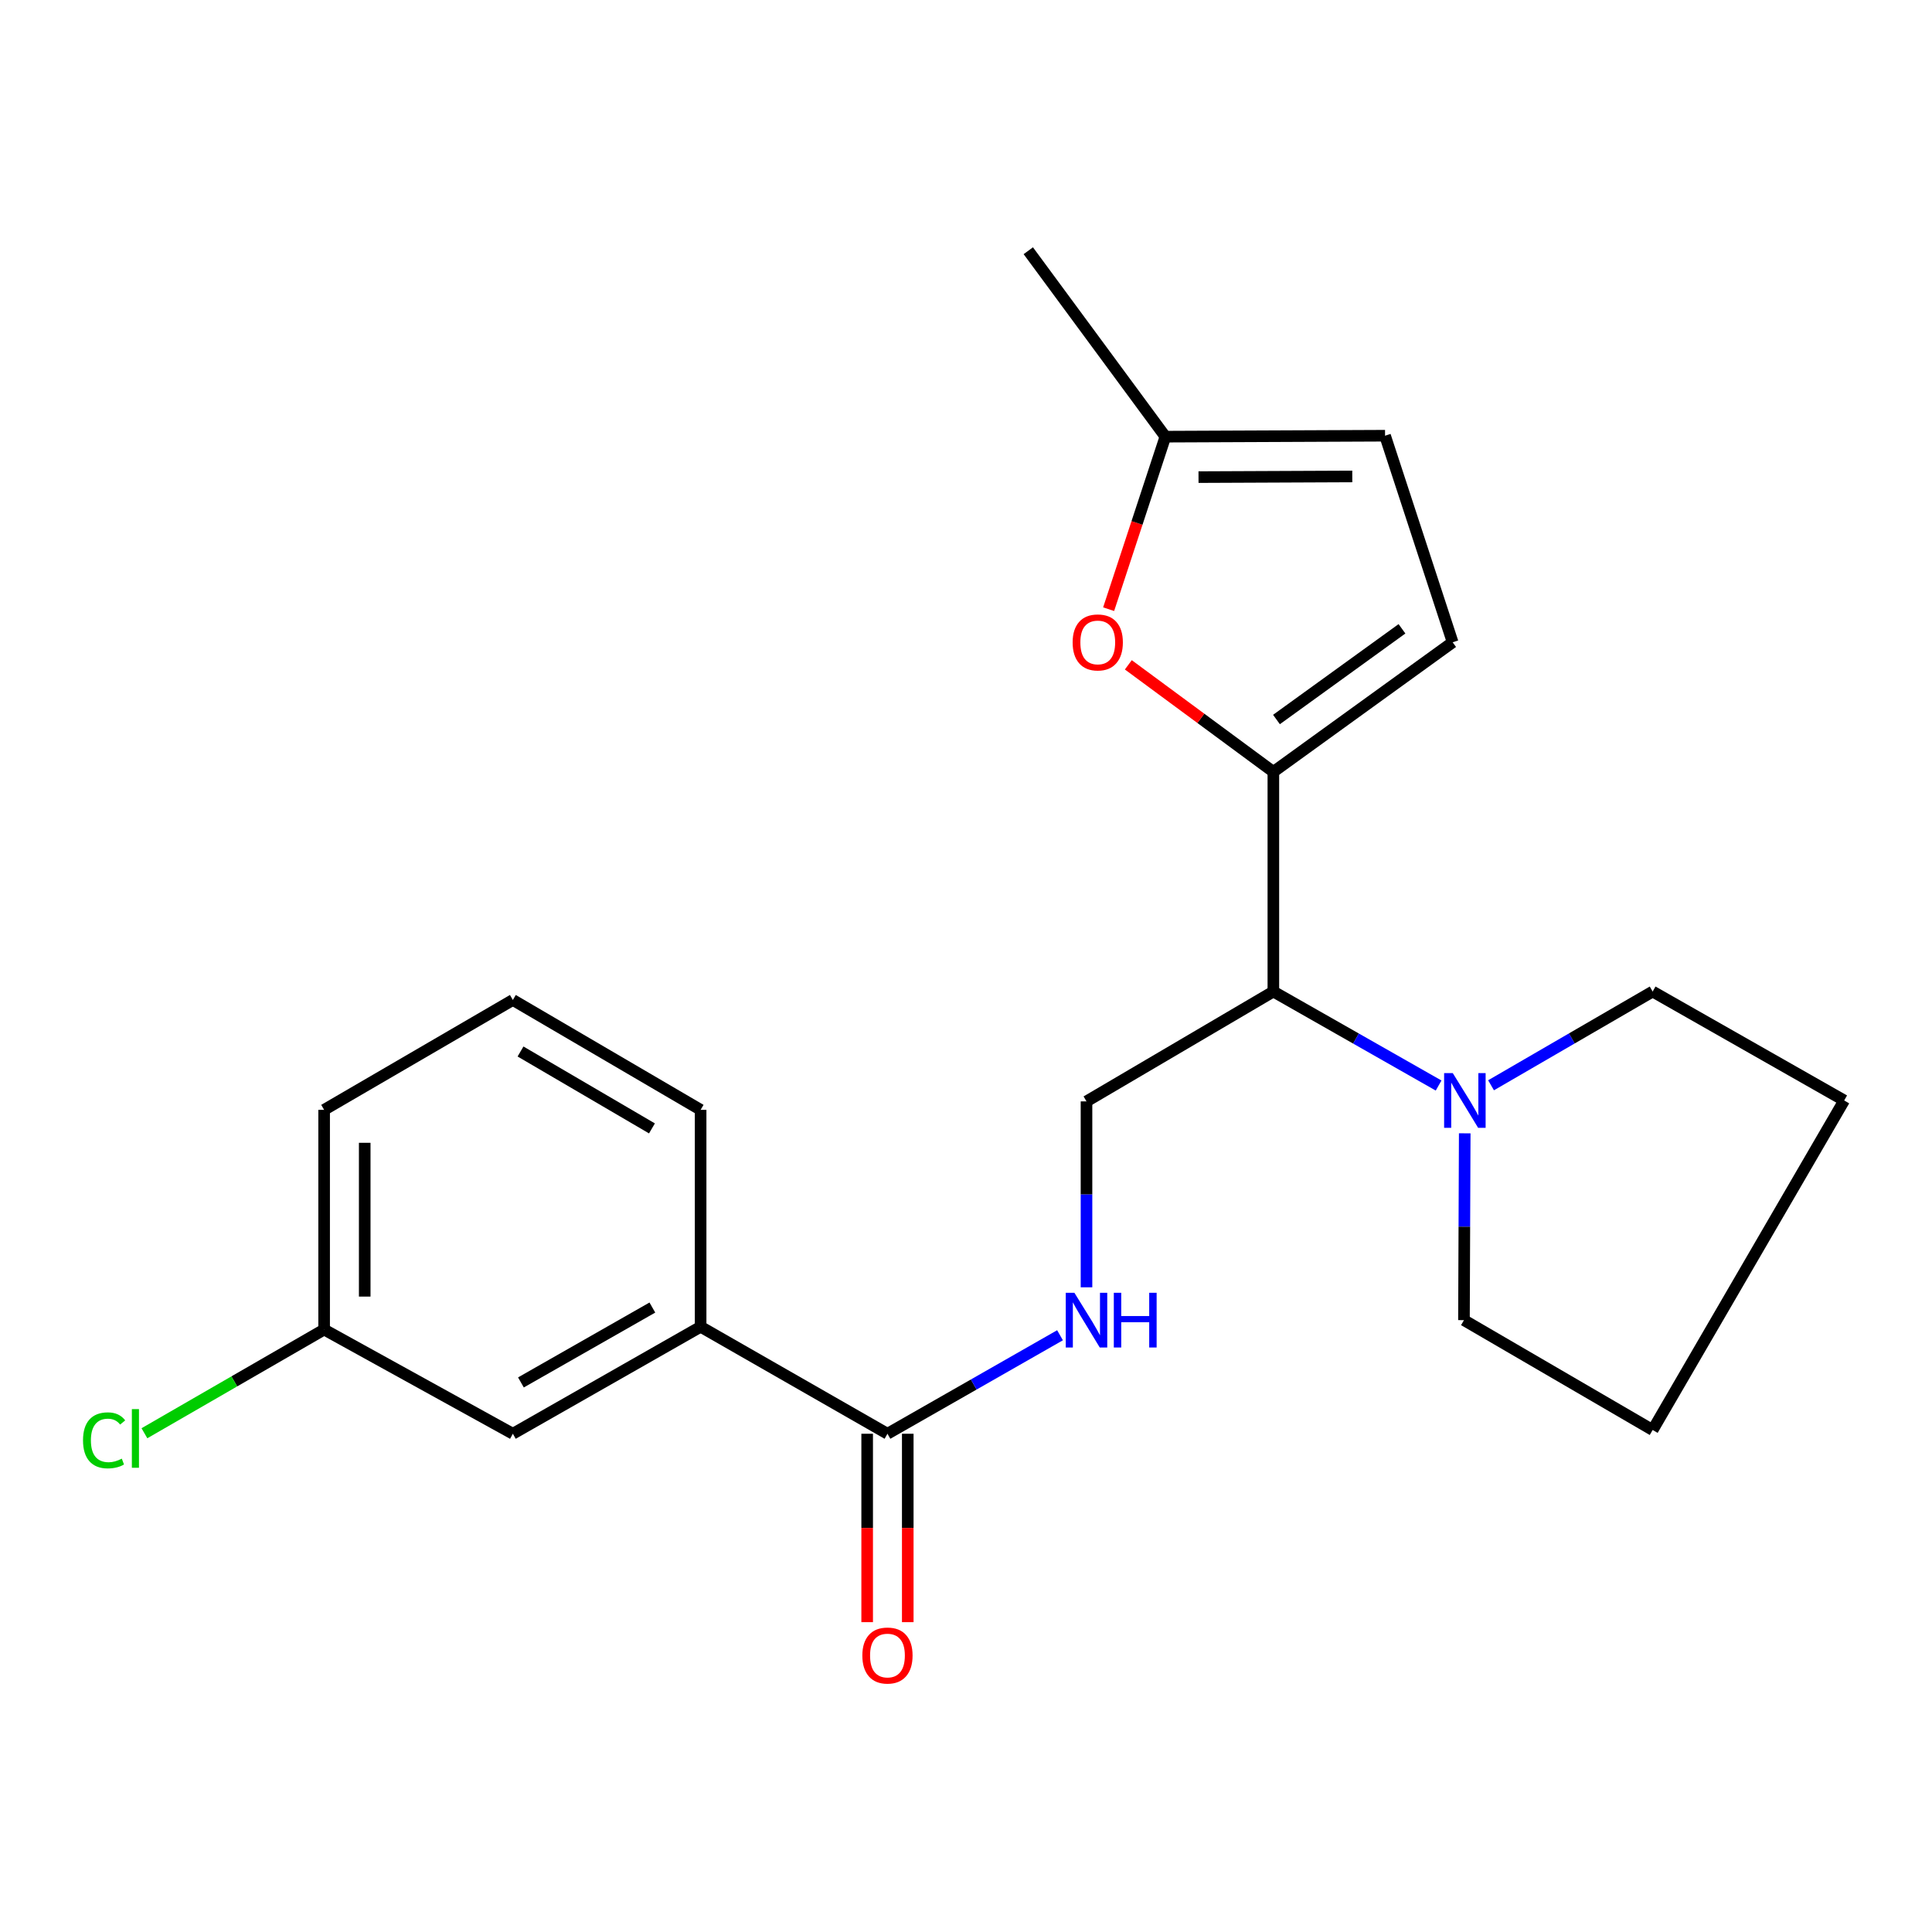 <?xml version='1.0' encoding='iso-8859-1'?>
<svg version='1.1' baseProfile='full'
              xmlns='http://www.w3.org/2000/svg'
                      xmlns:rdkit='http://www.rdkit.org/xml'
                      xmlns:xlink='http://www.w3.org/1999/xlink'
                  xml:space='preserve'
width='1000px' height='1000px' viewBox='0 0 1000 1000'>
<!-- END OF HEADER -->
<rect style='opacity:1.0;fill:#FFFFFF;stroke:none' width='1000' height='1000' x='0' y='0'> </rect>
<path class='bond-0' d='M 659.089,399.507 L 659.089,513.221' style='fill:none;fill-rule:evenodd;stroke:#000000;stroke-width:6px;stroke-linecap:butt;stroke-linejoin:miter;stroke-opacity:1' />
<path class='bond-1' d='M 659.089,399.507 L 621.554,371.81' style='fill:none;fill-rule:evenodd;stroke:#000000;stroke-width:6px;stroke-linecap:butt;stroke-linejoin:miter;stroke-opacity:1' />
<path class='bond-1' d='M 621.554,371.81 L 584.019,344.113' style='fill:none;fill-rule:evenodd;stroke:#FF0000;stroke-width:6px;stroke-linecap:butt;stroke-linejoin:miter;stroke-opacity:1' />
<path class='bond-4' d='M 659.089,399.507 L 751.886,332.436' style='fill:none;fill-rule:evenodd;stroke:#000000;stroke-width:6px;stroke-linecap:butt;stroke-linejoin:miter;stroke-opacity:1' />
<path class='bond-4' d='M 660.701,372.418 L 725.659,325.468' style='fill:none;fill-rule:evenodd;stroke:#000000;stroke-width:6px;stroke-linecap:butt;stroke-linejoin:miter;stroke-opacity:1' />
<path class='bond-2' d='M 659.089,513.221 L 701.856,537.545' style='fill:none;fill-rule:evenodd;stroke:#000000;stroke-width:6px;stroke-linecap:butt;stroke-linejoin:miter;stroke-opacity:1' />
<path class='bond-2' d='M 701.856,537.545 L 744.622,561.869' style='fill:none;fill-rule:evenodd;stroke:#0000FF;stroke-width:6px;stroke-linecap:butt;stroke-linejoin:miter;stroke-opacity:1' />
<path class='bond-6' d='M 659.089,513.221 L 562.37,570.078' style='fill:none;fill-rule:evenodd;stroke:#000000;stroke-width:6px;stroke-linecap:butt;stroke-linejoin:miter;stroke-opacity:1' />
<path class='bond-7' d='M 573.827,315.315 L 588.514,270.666' style='fill:none;fill-rule:evenodd;stroke:#FF0000;stroke-width:6px;stroke-linecap:butt;stroke-linejoin:miter;stroke-opacity:1' />
<path class='bond-7' d='M 588.514,270.666 L 603.201,226.017' style='fill:none;fill-rule:evenodd;stroke:#000000;stroke-width:6px;stroke-linecap:butt;stroke-linejoin:miter;stroke-opacity:1' />
<path class='bond-14' d='M 758.143,586.602 L 757.944,634.952' style='fill:none;fill-rule:evenodd;stroke:#0000FF;stroke-width:6px;stroke-linecap:butt;stroke-linejoin:miter;stroke-opacity:1' />
<path class='bond-14' d='M 757.944,634.952 L 757.746,683.302' style='fill:none;fill-rule:evenodd;stroke:#000000;stroke-width:6px;stroke-linecap:butt;stroke-linejoin:miter;stroke-opacity:1' />
<path class='bond-15' d='M 771.762,561.74 L 813.586,537.481' style='fill:none;fill-rule:evenodd;stroke:#0000FF;stroke-width:6px;stroke-linecap:butt;stroke-linejoin:miter;stroke-opacity:1' />
<path class='bond-15' d='M 813.586,537.481 L 855.41,513.221' style='fill:none;fill-rule:evenodd;stroke:#000000;stroke-width:6px;stroke-linecap:butt;stroke-linejoin:miter;stroke-opacity:1' />
<path class='bond-3' d='M 459.348,742.108 L 504.007,716.617' style='fill:none;fill-rule:evenodd;stroke:#000000;stroke-width:6px;stroke-linecap:butt;stroke-linejoin:miter;stroke-opacity:1' />
<path class='bond-3' d='M 504.007,716.617 L 548.665,691.125' style='fill:none;fill-rule:evenodd;stroke:#0000FF;stroke-width:6px;stroke-linecap:butt;stroke-linejoin:miter;stroke-opacity:1' />
<path class='bond-9' d='M 459.348,742.108 L 362.641,686.734' style='fill:none;fill-rule:evenodd;stroke:#000000;stroke-width:6px;stroke-linecap:butt;stroke-linejoin:miter;stroke-opacity:1' />
<path class='bond-10' d='M 448.843,742.108 L 448.843,790.868' style='fill:none;fill-rule:evenodd;stroke:#000000;stroke-width:6px;stroke-linecap:butt;stroke-linejoin:miter;stroke-opacity:1' />
<path class='bond-10' d='M 448.843,790.868 L 448.843,839.627' style='fill:none;fill-rule:evenodd;stroke:#FF0000;stroke-width:6px;stroke-linecap:butt;stroke-linejoin:miter;stroke-opacity:1' />
<path class='bond-10' d='M 469.854,742.108 L 469.854,790.868' style='fill:none;fill-rule:evenodd;stroke:#000000;stroke-width:6px;stroke-linecap:butt;stroke-linejoin:miter;stroke-opacity:1' />
<path class='bond-10' d='M 469.854,790.868 L 469.854,839.627' style='fill:none;fill-rule:evenodd;stroke:#FF0000;stroke-width:6px;stroke-linecap:butt;stroke-linejoin:miter;stroke-opacity:1' />
<path class='bond-8' d='M 751.886,332.436 L 716.904,225.527' style='fill:none;fill-rule:evenodd;stroke:#000000;stroke-width:6px;stroke-linecap:butt;stroke-linejoin:miter;stroke-opacity:1' />
<path class='bond-5' d='M 562.37,666.311 L 562.37,618.195' style='fill:none;fill-rule:evenodd;stroke:#0000FF;stroke-width:6px;stroke-linecap:butt;stroke-linejoin:miter;stroke-opacity:1' />
<path class='bond-5' d='M 562.37,618.195 L 562.37,570.078' style='fill:none;fill-rule:evenodd;stroke:#000000;stroke-width:6px;stroke-linecap:butt;stroke-linejoin:miter;stroke-opacity:1' />
<path class='bond-18' d='M 603.201,226.017 L 532.244,129.777' style='fill:none;fill-rule:evenodd;stroke:#000000;stroke-width:6px;stroke-linecap:butt;stroke-linejoin:miter;stroke-opacity:1' />
<path class='bond-22' d='M 603.201,226.017 L 716.904,225.527' style='fill:none;fill-rule:evenodd;stroke:#000000;stroke-width:6px;stroke-linecap:butt;stroke-linejoin:miter;stroke-opacity:1' />
<path class='bond-22' d='M 620.347,246.954 L 699.939,246.611' style='fill:none;fill-rule:evenodd;stroke:#000000;stroke-width:6px;stroke-linecap:butt;stroke-linejoin:miter;stroke-opacity:1' />
<path class='bond-11' d='M 362.641,686.734 L 265.455,742.108' style='fill:none;fill-rule:evenodd;stroke:#000000;stroke-width:6px;stroke-linecap:butt;stroke-linejoin:miter;stroke-opacity:1' />
<path class='bond-11' d='M 337.662,676.784 L 269.632,715.547' style='fill:none;fill-rule:evenodd;stroke:#000000;stroke-width:6px;stroke-linecap:butt;stroke-linejoin:miter;stroke-opacity:1' />
<path class='bond-16' d='M 362.641,686.734 L 362.641,574.455' style='fill:none;fill-rule:evenodd;stroke:#000000;stroke-width:6px;stroke-linecap:butt;stroke-linejoin:miter;stroke-opacity:1' />
<path class='bond-12' d='M 265.455,742.108 L 167.768,688.169' style='fill:none;fill-rule:evenodd;stroke:#000000;stroke-width:6px;stroke-linecap:butt;stroke-linejoin:miter;stroke-opacity:1' />
<path class='bond-13' d='M 167.768,688.169 L 121.259,715.008' style='fill:none;fill-rule:evenodd;stroke:#000000;stroke-width:6px;stroke-linecap:butt;stroke-linejoin:miter;stroke-opacity:1' />
<path class='bond-13' d='M 121.259,715.008 L 74.751,741.847' style='fill:none;fill-rule:evenodd;stroke:#00CC00;stroke-width:6px;stroke-linecap:butt;stroke-linejoin:miter;stroke-opacity:1' />
<path class='bond-24' d='M 167.768,688.169 L 167.768,574.455' style='fill:none;fill-rule:evenodd;stroke:#000000;stroke-width:6px;stroke-linecap:butt;stroke-linejoin:miter;stroke-opacity:1' />
<path class='bond-24' d='M 188.778,671.112 L 188.778,591.512' style='fill:none;fill-rule:evenodd;stroke:#000000;stroke-width:6px;stroke-linecap:butt;stroke-linejoin:miter;stroke-opacity:1' />
<path class='bond-20' d='M 757.746,683.302 L 855.41,740.159' style='fill:none;fill-rule:evenodd;stroke:#000000;stroke-width:6px;stroke-linecap:butt;stroke-linejoin:miter;stroke-opacity:1' />
<path class='bond-21' d='M 855.41,513.221 L 954.545,569.599' style='fill:none;fill-rule:evenodd;stroke:#000000;stroke-width:6px;stroke-linecap:butt;stroke-linejoin:miter;stroke-opacity:1' />
<path class='bond-17' d='M 362.641,574.455 L 265.455,517.586' style='fill:none;fill-rule:evenodd;stroke:#000000;stroke-width:6px;stroke-linecap:butt;stroke-linejoin:miter;stroke-opacity:1' />
<path class='bond-17' d='M 337.452,584.059 L 269.422,544.251' style='fill:none;fill-rule:evenodd;stroke:#000000;stroke-width:6px;stroke-linecap:butt;stroke-linejoin:miter;stroke-opacity:1' />
<path class='bond-19' d='M 265.455,517.586 L 167.768,574.455' style='fill:none;fill-rule:evenodd;stroke:#000000;stroke-width:6px;stroke-linecap:butt;stroke-linejoin:miter;stroke-opacity:1' />
<path class='bond-23' d='M 855.41,740.159 L 954.545,569.599' style='fill:none;fill-rule:evenodd;stroke:#000000;stroke-width:6px;stroke-linecap:butt;stroke-linejoin:miter;stroke-opacity:1' />
<path  class='atom-2' d='M 555.195 332.516
Q 555.195 325.716, 558.555 321.916
Q 561.915 318.116, 568.195 318.116
Q 574.475 318.116, 577.835 321.916
Q 581.195 325.716, 581.195 332.516
Q 581.195 339.396, 577.795 343.316
Q 574.395 347.196, 568.195 347.196
Q 561.955 347.196, 558.555 343.316
Q 555.195 339.436, 555.195 332.516
M 568.195 343.996
Q 572.515 343.996, 574.835 341.116
Q 577.195 338.196, 577.195 332.516
Q 577.195 326.956, 574.835 324.156
Q 572.515 321.316, 568.195 321.316
Q 563.875 321.316, 561.515 324.116
Q 559.195 326.916, 559.195 332.516
Q 559.195 338.236, 561.515 341.116
Q 563.875 343.996, 568.195 343.996
' fill='#FF0000'/>
<path  class='atom-3' d='M 751.953 555.439
L 761.233 570.439
Q 762.153 571.919, 763.633 574.599
Q 765.113 577.279, 765.193 577.439
L 765.193 555.439
L 768.953 555.439
L 768.953 583.759
L 765.073 583.759
L 755.113 567.359
Q 753.953 565.439, 752.713 563.239
Q 751.513 561.039, 751.153 560.359
L 751.153 583.759
L 747.473 583.759
L 747.473 555.439
L 751.953 555.439
' fill='#0000FF'/>
<path  class='atom-6' d='M 556.11 669.142
L 565.39 684.142
Q 566.31 685.622, 567.79 688.302
Q 569.27 690.982, 569.35 691.142
L 569.35 669.142
L 573.11 669.142
L 573.11 697.462
L 569.23 697.462
L 559.27 681.062
Q 558.11 679.142, 556.87 676.942
Q 555.67 674.742, 555.31 674.062
L 555.31 697.462
L 551.63 697.462
L 551.63 669.142
L 556.11 669.142
' fill='#0000FF'/>
<path  class='atom-6' d='M 576.51 669.142
L 580.35 669.142
L 580.35 681.182
L 594.83 681.182
L 594.83 669.142
L 598.67 669.142
L 598.67 697.462
L 594.83 697.462
L 594.83 684.382
L 580.35 684.382
L 580.35 697.462
L 576.51 697.462
L 576.51 669.142
' fill='#0000FF'/>
<path  class='atom-11' d='M 446.348 856.895
Q 446.348 850.095, 449.708 846.295
Q 453.068 842.495, 459.348 842.495
Q 465.628 842.495, 468.988 846.295
Q 472.348 850.095, 472.348 856.895
Q 472.348 863.775, 468.948 867.695
Q 465.548 871.575, 459.348 871.575
Q 453.108 871.575, 449.708 867.695
Q 446.348 863.815, 446.348 856.895
M 459.348 868.375
Q 463.668 868.375, 465.988 865.495
Q 468.348 862.575, 468.348 856.895
Q 468.348 851.335, 465.988 848.535
Q 463.668 845.695, 459.348 845.695
Q 455.028 845.695, 452.668 848.495
Q 450.348 851.295, 450.348 856.895
Q 450.348 862.615, 452.668 865.495
Q 455.028 868.375, 459.348 868.375
' fill='#FF0000'/>
<path  class='atom-14' d='M 42.971 745.516
Q 42.971 738.476, 46.251 734.796
Q 49.571 731.076, 55.851 731.076
Q 61.691 731.076, 64.811 735.196
L 62.171 737.356
Q 59.891 734.356, 55.851 734.356
Q 51.571 734.356, 49.291 737.236
Q 47.051 740.076, 47.051 745.516
Q 47.051 751.116, 49.371 753.996
Q 51.731 756.876, 56.291 756.876
Q 59.411 756.876, 63.051 754.996
L 64.171 757.996
Q 62.691 758.956, 60.451 759.516
Q 58.211 760.076, 55.731 760.076
Q 49.571 760.076, 46.251 756.316
Q 42.971 752.556, 42.971 745.516
' fill='#00CC00'/>
<path  class='atom-14' d='M 68.251 729.356
L 71.931 729.356
L 71.931 759.716
L 68.251 759.716
L 68.251 729.356
' fill='#00CC00'/>
</svg>
